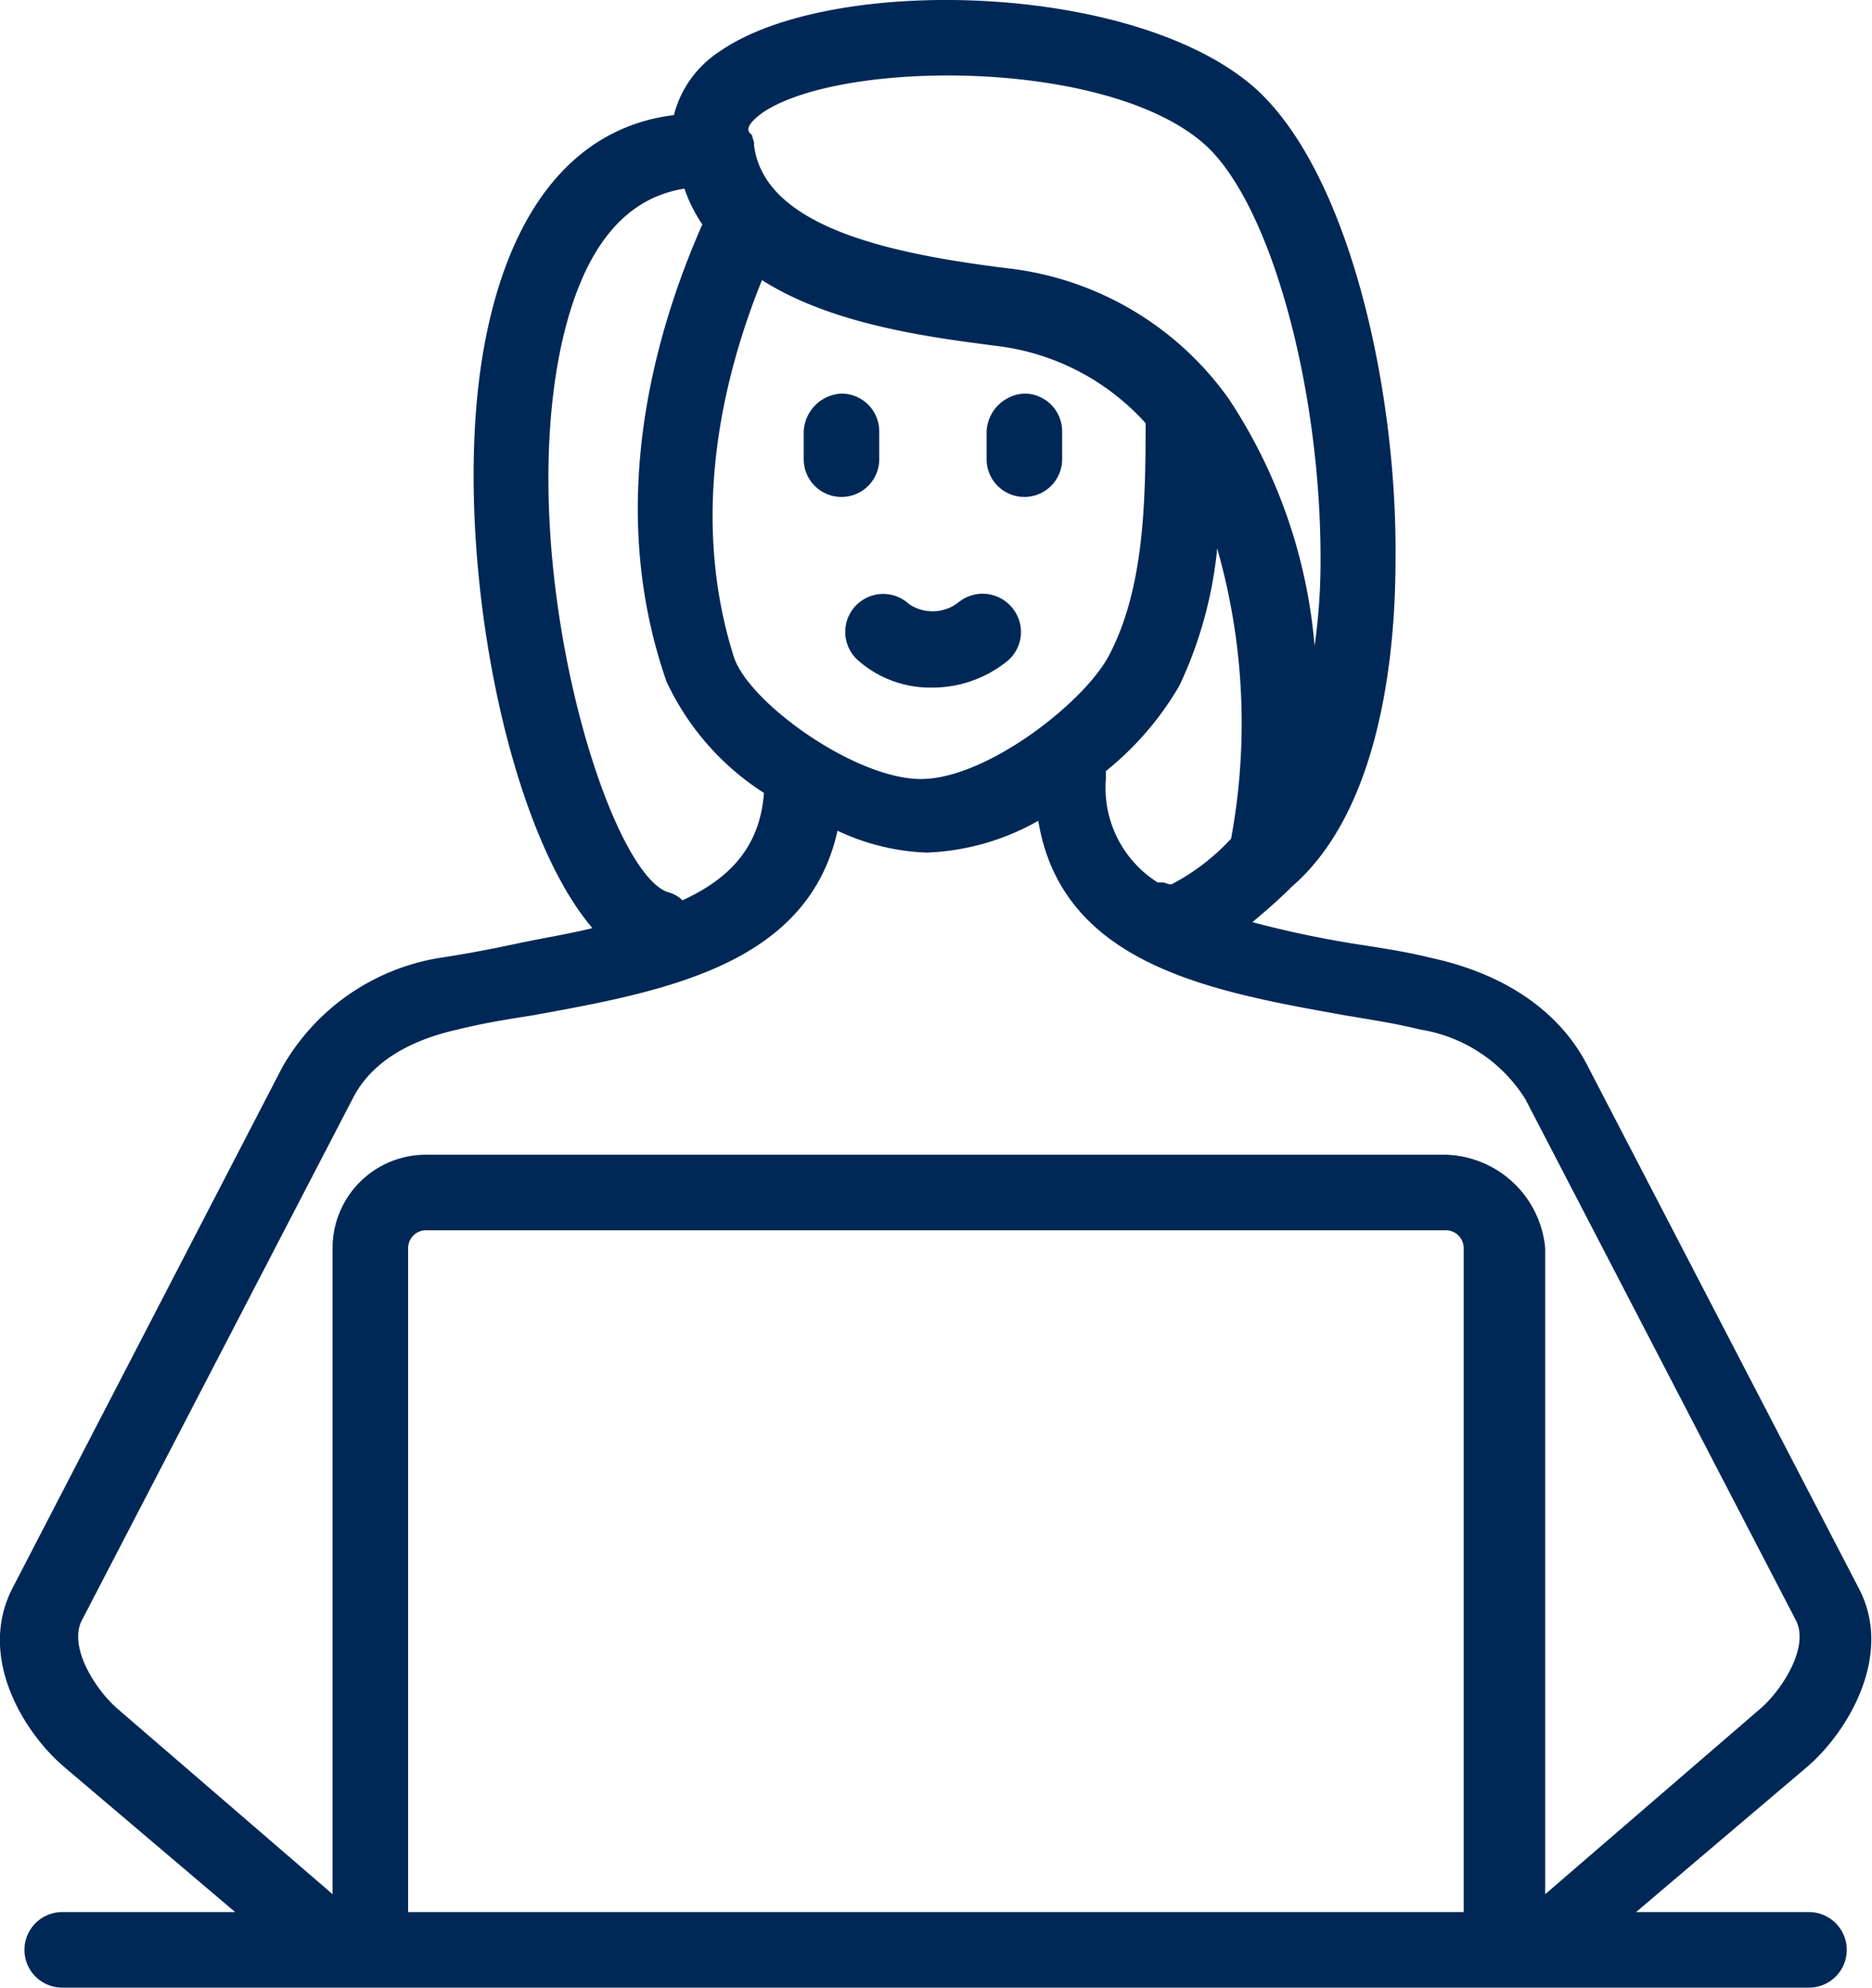 <?xml version="1.0" encoding="utf-8"?><svg xmlns="http://www.w3.org/2000/svg" viewBox="0 0 94.17 99.99"><defs><style>.cls-1{fill:#002856;}</style></defs><g id="Livello_2" data-name="Livello 2"><g id="icon_segmentazione"><path class="cls-1" d="M91,96.19h-8.7l8.6-7.3c2-1.7,4.4-5.6,2.6-9l-13.6-26.2c-1.4-2.8-4.2-4.7-7.9-5.5-1.2-.3-2.5-.5-3.8-.7a52,52,0,0,1-5.2-1.1c.6-.5,1.3-1.1,2-1.8h0c4.5-3.9,5.2-11.9,5.2-16.4.1-8.5-2.3-19.4-7-23.7-6-5.4-21.4-5.8-27-1.9a5.41,5.41,0,0,0-2.3,3.2c-4.9.6-8.2,4.6-9.5,11.4-1.8,9.4.8,24.1,5.4,29.5-1.2.3-2.5.5-3.9.8s-2.5.5-3.8.7a11.17,11.17,0,0,0-7.9,5.5L.63,79.89c-1.8,3.5.6,7.3,2.6,9l8.6,7.3H3.13a1.9,1.9,0,1,0,0,3.8H91a1.9,1.9,0,1,0,0-3.8ZM38.33,5.69c3.9-2.7,17.4-2.8,22.3,1.6,3.3,3,5.8,12.2,5.8,20.8a30.43,30.43,0,0,1-.3,4.4,26.55,26.55,0,0,0-4.3-12.4,15.83,15.83,0,0,0-11.2-6.6c-5.6-.7-12.2-2-12.7-6.2v-.1c0-.1-.1-.3-.1-.4C37.53,6.59,37.53,6.29,38.33,5.69Zm23.6,36.5a11,11,0,0,1-3,2.3c-.2,0-.3-.1-.5-.1h-.2a5.63,5.63,0,0,1-2.6-5.2v-.4a15.47,15.47,0,0,0,3.7-4.3,20.86,20.86,0,0,0,1.9-6.9A32,32,0,0,1,61.93,42.19Zm-23.6-28.1c3.6,2.3,8.7,2.9,11.7,3.3a12,12,0,0,1,7.6,3.9c0,4.1-.1,8.3-1.8,11.6-1.2,2.4-6.2,6.3-9.5,6.3s-8.6-3.8-9.4-6.1C34.73,26.19,36.23,19.29,38.33,14.09Zm-10.2,3.8q1.5-7.65,6.3-8.4a7.56,7.56,0,0,0,.9,1.8c-2.6,5.9-4.8,14.4-1.8,23a13.34,13.34,0,0,0,4.9,5.6c-.2,2.7-1.7,4.3-4.1,5.4a1.61,1.61,0,0,0-.7-.4C30.63,44,26,29,28.13,17.89Zm45.5,78.3H20.53V62.79a.9.9,0,0,1,.9-.9h51.3a.9.9,0,0,1,.9.9Zm-.9-38.1H21.43a4.69,4.69,0,0,0-4.7,4.7v32.5l-10.9-9.4c-1.1-1-2.4-3.1-1.7-4.4l13.6-26.2c1.1-2.2,3.5-3.1,5.3-3.5,1.2-.3,2.4-.5,3.7-.7,6.6-1.2,13.9-2.5,15.4-9.3a11.39,11.39,0,0,0,4.5,1.1,12.25,12.25,0,0,0,5.6-1.6c1.2,7.3,8.8,8.6,15.5,9.8,1.2.2,2.5.4,3.7.7a7.66,7.66,0,0,1,5.3,3.5l13.6,26.2c.7,1.3-.6,3.4-1.7,4.4l-10.9,9.4V62.79A5.17,5.17,0,0,0,72.73,58.09Z"/><path class="cls-1" d="M43.13,33.19a5.49,5.49,0,0,0,3.7,1.4,6,6,0,0,0,3.8-1.3,1.9,1.9,0,0,0,.3-2.7,1.92,1.92,0,0,0-2.7-.3,2.11,2.11,0,0,1-2.5.1,1.91,1.91,0,0,0-2.6,2.8Z"/><path class="cls-1" d="M42.33,25a1.9,1.9,0,0,0,1.9-1.9v-1.4a1.9,1.9,0,0,0-1.9-1.9,2,2,0,0,0-1.9,1.9v1.4A1.9,1.9,0,0,0,42.33,25Z"/><path class="cls-1" d="M51.53,25a1.9,1.9,0,0,0,1.9-1.9v-1.4a1.9,1.9,0,0,0-1.9-1.9,2,2,0,0,0-1.9,1.9v1.4A1.9,1.9,0,0,0,51.53,25Z"/></g></g></svg>